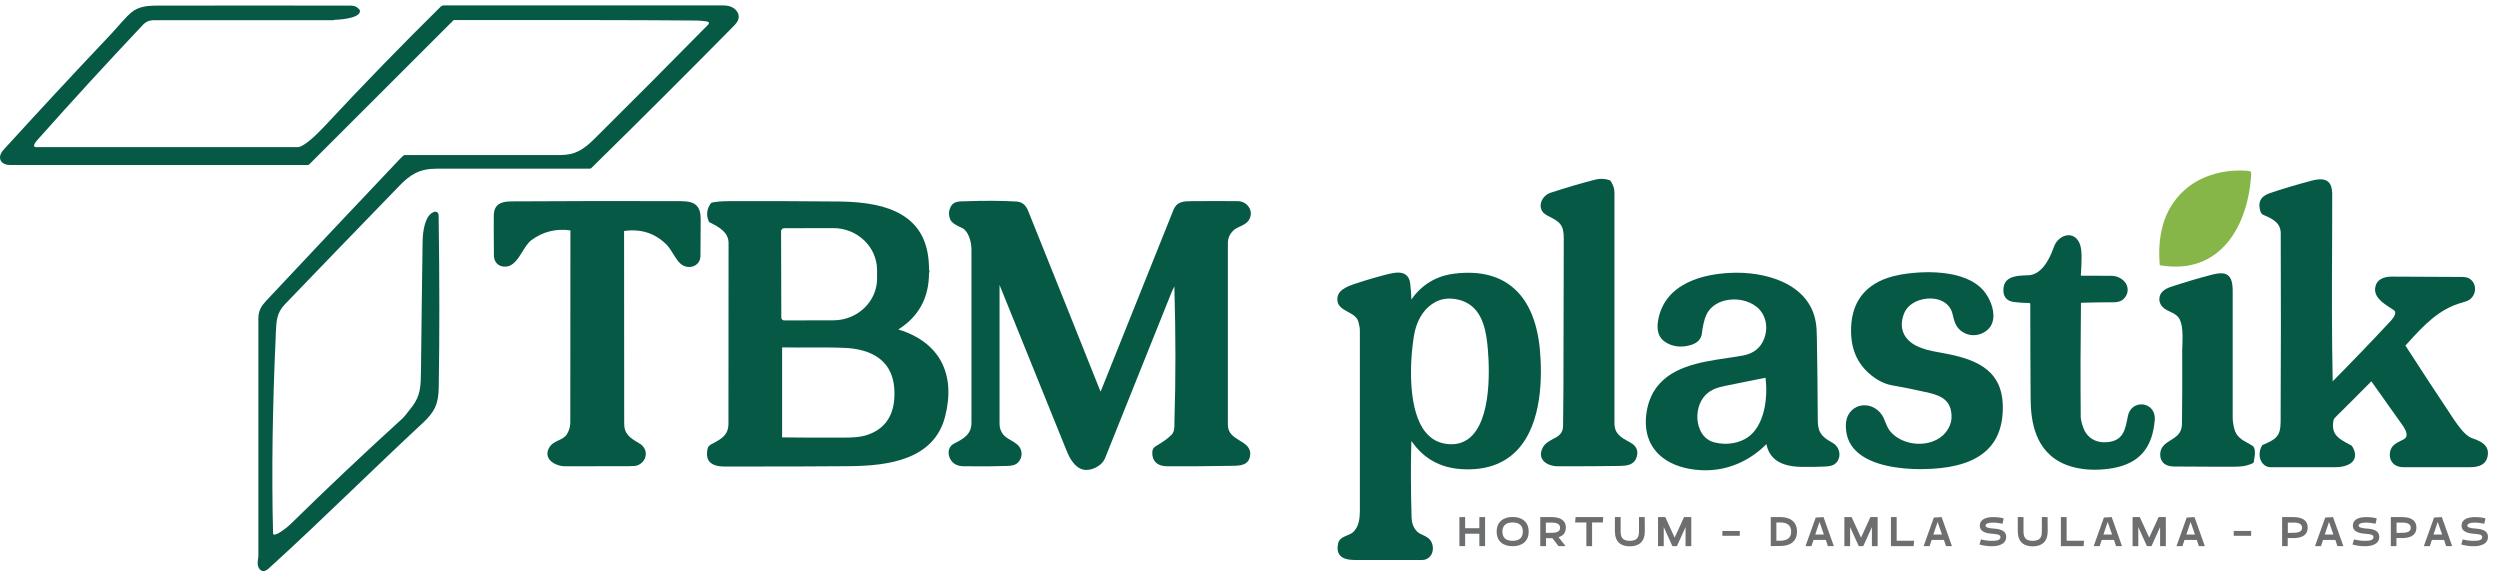 <?xml version="1.0" encoding="utf-8"?>
<!-- Generator: Adobe Illustrator 28.1.0, SVG Export Plug-In . SVG Version: 6.00 Build 0)  -->
<svg version="1.1" id="Layer_1" xmlns="http://www.w3.org/2000/svg" xmlns:xlink="http://www.w3.org/1999/xlink" x="0px" y="0px"
	 viewBox="0 0 2180 502.7" style="enable-background:new 0 0 2180 502.7;" xml:space="preserve">
<style type="text/css">
	.st0{fill:#065A45;}
	.st1{fill:#86B647;}
	.st2{fill:#6D6E70;}
</style>
<path class="st0" d="M380.7,184.8c-1.9-0.8-4.5,1-5.8,2.3c-5.8,6-6.4,19.9-6.4,24.1c-0.4,24.3-0.8,60.9-1.4,111.7
	c-0.2,14.1-0.3,21.9-7.8,31.8c-4.2,5.6-7.2,9.2-8.9,10.7c-32.8,29.8-65.5,60.7-97.2,91.8c-3.1,3-12,9.9-14.5,8.9
	c-0.1-0.1-0.6-0.2-0.6-1.4c-1.3-54-0.5-108.9,2.4-172.9v-1c0.5-11.2,0.8-18,7.9-25.4c24.4-25.4,56.8-59,99.3-102.8
	c9.9-10.3,17.8-15.5,33.2-15.5c44.2,0,89.1,0,133.4,0c0.5,0,0.9-0.2,1.3-0.5C560.1,102.9,602,61,640.3,22.2c6.1-6.1,3.9-10.9,1-13.8
	c-3.3-3.3-7.9-3.7-11.5-3.7c-81,0-161.9,0-242.8,0c-1,0-2,0.4-2.7,1.1c-34.2,33.7-68.4,68.9-101.6,104.6c-7.7,8.3-18.3,17.9-23,17.9
	c-76.1,0-152.1,0-228.2,0c-1.3,0-1.7-0.5-1.8-1c-0.3-0.9,0.8-2.9,3.4-5.8l0.2-0.2c29.8-33.5,60.5-67,91.1-99.4
	c2.9-3.1,5.8-4.3,10.3-4.3c52,0,103.9,0,155.8,0c0.3,0,0.6-0.1,1-0.2c0.2-0.1,0.3-0.1,0.3-0.1c0.7,0,21.5-0.6,22.1-7.4
	c0-0.5-0.1-1-0.4-1.4c-1.8-2.4-4.3-3.6-7.3-3.6c-56-0.1-112.7-0.1-168.7,0c-12,0-18.9,1.3-26.3,9c-3.2,3.3-6.4,6.9-9.4,10.3
	c-2.7,3-5.2,5.9-7.7,8.4C63.6,64.8,33,97.8,3.2,130.5c-2.9,3.2-3.9,6.5-2.7,9.2s4.3,4.2,8.7,4.2c85.9,0,173.1,0,259.1,0
	c0.5,0,1-0.2,1.4-0.6L395.5,17.6c0.1-0.1,0.2-0.1,0.4-0.1c11,0,21.9,0,32.9,0c58.5,0,119-0.1,178.6,0.4c2.5,0,5,0.3,7.4,0.6l1.5,0.2
	c1,0.1,1.6,0.5,1.8,1c0.2,0.6-0.1,1.4-0.9,2.1c-32.9,33.4-66.1,66.8-98.7,99.1c-9.6,9.5-16.8,14.3-30,14.3c-47.9,0-92.3,0-135.5,0
	c-0.5,0-0.9,0.2-1.3,0.5c-1,0.9-2,1.9-2.9,2.8C310.3,179.1,271,220.8,232,262.4c-4,4.3-6.7,8.5-6.7,15.1v206.8c0,1-0.1,2.1-0.3,3.2
	c-0.4,2.9-0.8,6.1,1.4,8.8c0.9,1.1,1.9,1.6,3,1.7c0.1,0,0.2,0,0.3,0c1.4,0,2.8-0.7,4.5-2.2c25.3-22.9,49.1-45.8,74.4-70
	c19.2-18.4,39-37.4,59.9-56.8c10.7-9.9,13.9-17,14.1-31.5c0.7-45.1,0.7-93.9-0.1-149.3C382.5,186,381.5,185.1,380.7,184.8z"/>
<path class="st0" d="M626.5,298.8v-0.9l0,0V298.8z"/>
<path class="st1" d="M1883.6,231.3c-0.2,0-0.3-0.1-0.3-0.3c-2-24.4,2.6-47.8,21.1-64.8c14.9-13.8,37-19.1,56.9-17.1
	c1.1,0.1,1.8,1,1.8,2.1C1960.7,196.2,1936.6,240.4,1883.6,231.3z"/>
<path class="st0" d="M2156.6,382.4c-0.5-0.2-1-0.4-1.5-0.5c-6-2.4-11.9-11.3-14.9-15.5c-14.4-21.6-28.8-43.5-42.7-65.1l1.7-1.8
	c13.5-14.9,27.5-30.3,48-35.7c3-0.8,5-1.6,6.1-2.4c3.3-2.3,5.2-6.2,4.9-10.2c-0.2-3.7-2.2-6.8-5.3-8.5c-1.5-0.8-3.6-1.2-6.1-1.2
	c-20.4-0.1-40.8-0.2-61.3-0.3c-3.4,0-11.5,0.7-13.8,7.5c-3.2,9.6,6.1,15.5,12.9,19.9c1,0.7,1.8,1.2,2.6,1.7c0.9,0.5,1.3,1.2,1.4,2.1
	c0.3,2.5-2.5,5.9-3.7,7.2c-16.4,17.7-33.6,35.5-50.8,52.9c-0.8-39.2-0.7-79.2-0.5-117.9c0-14.8,0.1-30,0.1-44.9
	c0-5.8-1.3-9.6-3.9-11.5c-2.8-2.2-7.3-2.4-13.9-0.7c-13.6,3.6-26,7.3-36.8,11c-7.9,2.7-10.6,8.1-7.9,16.2c0.2,0.5,0.5,1.1,0.9,1.5
	c0.8,0.8,1.1,1,1.3,1.1c7.3,3,15.4,6.6,15.4,16.1c0.2,55,0.2,110.4-0.1,164.7c-0.1,12.7-4.5,15.1-15.3,19.7c-0.4,0.2-0.9,0.5-1.1,1
	c-2.7,4.9-3,12.1,1.7,16.3c1.7,1.5,3.7,2.3,5.8,2.3c18.9,0,38,0,56.8,0c2.9,0,12.7-0.5,16-6.5c1.7-3.2,1.3-7.2-1.5-11.7
	c-0.2-0.3-0.5-0.7-1-0.9l-1.5-0.8c-8.6-4.6-15.4-8.1-14.1-19.1c0.2-2,0.8-3.4,1.5-4.1c10.6-10.5,21.4-21.2,31.8-31.8
	c9.6,13.4,18.2,25.6,26.7,37.6c2.1,2.9,4.7,7.2,3.9,10.2c-0.3,1.2-1.2,2.2-2.6,2.9c-0.5,0.3-1.1,0.5-1.6,0.8
	c-5.3,2.6-10.4,5.1-10.3,12.8c0.1,6.4,4.8,10.6,11.8,10.6c9.9,0,20.1,0,30.5,0c9,0,18,0,27.3,0c3.4,0,13.7,0,15.6-9.1
	C2171.4,388.1,2162.9,384.8,2156.6,382.4z"/>
<path class="st0" d="M1421.8,386l-1.2-0.7c-7.2-3.9-12.8-7-12.8-16.4c0-67,0-134,0-201.1c0-3.9-1.3-6.7-3.2-9.8
	c-0.2-0.4-0.7-0.8-1.1-0.9c-4.2-1.4-8.3-1.5-12.3-0.5c-11,2.8-24.1,6.6-38.9,11.4c-3.8,1.2-7.1,4.3-8.3,8c-1,2.9-0.7,6,1.1,8.6
	c0.9,1.3,2.6,2.6,5.2,3.9c10,5,13.3,7.6,13.3,19.3c0,28.7-0.1,72.3-0.3,129.8c0,3.4-0.1,7.5-0.1,11.9c-0.1,6.7-0.2,14.3-0.2,21.4
	c0,7.3-4,9.5-8.8,11.9c-3.6,2-7.4,3.9-9.3,8.3c-2.1,4.6-1.1,7.7,0.1,9.6c2.7,4.3,9,5.9,13.6,5.9c3.8,0,7.8,0,11.9,0
	c12.4,0,26.4-0.1,41.8-0.3c6.1-0.1,12.2-0.7,14.6-7C1429,393.6,1427.3,389,1421.8,386z"/>
<path class="st0" d="M593.7,175.4c-48.8-0.2-98.5-0.1-147.7,0.2c-7.5,0.1-15.1,1.5-15.4,11.8c-0.1,5.2-0.1,17.1,0.1,35.4
	c0,2.9,1,5.4,2.8,7.2c1.7,1.7,4.2,2.6,7.2,2.5c6.8-0.1,11-6.8,15-13.3c2.4-3.9,4.7-7.5,7.4-9.6c10.2-7.6,21.7-10.5,34.3-8.7
	c0,53.8,0,110-0.1,167.3c0,3.8-1,7.3-3,10.5c-1.7,2.7-4.5,4-7.3,5.3c-2.9,1.4-6,2.8-7.9,6c-2.6,4.2-1.8,7.5-0.8,9.5
	c2.5,4.6,9.3,7.1,14.4,7.1l0,0c18.5,0,37,0,55.5-0.1c5,0,6.4-0.3,7.1-0.5c4.5-1.5,7.4-5.1,7.8-9.3c0.4-4-1.7-7.9-5.8-10.2
	c-8-4.7-13-8-13-17.1c-0.1-51.8-0.1-106.7-0.1-167.8c0-0.1,0.1-0.2,0.2-0.2c14.7-2.1,27.2,2.1,37.2,12.3c1.8,2,3.7,4.8,5.3,7.5
	c2.5,4,5.1,8.3,8.4,10.1c3.4,2,7.7,2,10.9,0.1c2.9-1.7,4.6-4.7,4.6-8.3c0.1-10.6,0.1-21.3,0.2-31.9c0-5.6-1.1-9.3-3.4-11.7
	C605,176.6,601,175.5,593.7,175.4z"/>
<path class="st0" d="M783.3,287.3c17.7-11.1,26.7-27.5,26.8-48.9c0-0.2,0-0.3,0.1-0.5c0.4-0.9,0.4-1.6,0-2.5c0-0.1-0.1-0.1-0.1-0.2
	c0.1-22.8-7.8-38.6-24.2-48.2c-12.6-7.4-29.9-11-54.2-11.3c-31.8-0.3-64-0.4-95.8-0.3c-6.1,0-11.1,0.4-14.9,1.2
	c-0.5,0.1-1.1,0.4-1.4,1c-3.3,4.8-3.9,9.9-1.6,15.3c0.2,0.4,0.5,0.9,1,1.1c8.6,4.2,16.3,8.8,16.3,17.9c0,55.6,0,107.1-0.1,157.5
	c0,10-6.1,13.3-13.8,17.4l-1.3,0.7c-2.9,1.6-3.2,3.6-3.5,6.2c-0.4,3.8,0.2,6.8,2.2,9c2.4,2.7,6.7,4.1,13.1,4.1c8.6,0,16.7,0,24.8,0
	c33.1,0,61.3-0.1,83.9-0.3c33.9-0.3,74-5.5,83.6-43.5C833.7,325.5,818.8,298,783.3,287.3z M681.9,382.4v-0.9l0,0V382.4z
	 M681.3,276.9l-0.2-75.3c0-1.4,1.2-2.6,2.6-2.6l42.6-0.1c21.2-0.1,38.3,16.2,38.5,36.3v7.6c0.1,20.1-17.1,36.5-38.1,36.5l-42.6,0.1
	C682.5,279.5,681.3,278.3,681.3,276.9z M753.7,380c-4,1.1-10.2,1.6-18.1,1.6c-17.4,0.1-35.4,0-53.6-0.2v-78.1c0-0.2,0.1-0.3,0.1-0.3
	c0.1-0.1,0.1-0.1,0.3-0.1c7.7,0.2,15.9,0.1,23.8,0.1c11.1,0,21.6-0.1,31,0.4c20.2,1,44.1,9.1,42.7,42.3
	C779.4,363.8,770.2,375.6,753.7,380z"/>
<path class="st0" d="M1081.5,197.4c2.6-1.2,5.3-2.5,7.2-5c2.3-3.3,2.7-7.3,0.9-10.8c-2-3.8-5.9-6.2-10.4-6.2
	c-12.9-0.1-25.7-0.1-38.1,0h-1.1c-7.7,0-13.7,0-16.9,8c-21.4,53.6-42.7,106.6-63.2,157.7c-0.1,0.2-0.3,0.2-0.4,0
	c-20.9-52.2-42-105.4-63.2-157.8c-2-4.8-5.4-7.4-10.4-7.6c-12.8-0.7-27.6-0.8-43.9-0.2h-1.3c-5,0.1-9.5,0.2-11.8,5
	c-1.8,3.6-1.8,7.3-0.2,11.1c1.4,3,5.8,5.1,8.9,6.6c0.4,0.2,0.9,0.4,1.2,0.5c5.6,2.7,8.3,11.8,8.3,19.1c0,57.5,0,105.5,0,151
	c0,9.7-6.7,13.8-15,17.9c-3.2,1.6-5,4.6-4.9,8.3c0.1,4.2,2.7,8.5,6.5,10.2c3,1.4,5.5,1.4,8.5,1.4c0.5,0,1.1,0,1.6,0
	c11.5,0.2,23.2,0.1,34.8-0.3c3.4-0.1,5.9-0.7,7.5-1.7c4.3-2.7,6-8.7,3.7-13.4c-1.6-3.4-5-5.3-8.3-7.3c-2.5-1.4-5-2.9-6.7-5
	c-2.1-2.6-3.2-5.8-3.2-9.3c0-43.3,0-83,0-121.1c9.7,24,19.3,47.9,29.1,71.9l29.2,72.2c2.7,6.7,6.8,14.7,14.3,16.8
	c1,0.3,2.1,0.4,3.2,0.4c6.4,0,13.9-4.5,16.1-10c18.5-46.1,37.5-93.6,56.7-141.4c1.3-3.4,2.6-6.3,3.8-8.6c0,1,0.1,2,0.1,2.9
	c1.1,38.1,1.2,76.8,0,114.9c0,0.7,0,1.3,0,2c0,3.8-0.1,7.1-2.7,9.7c-2.6,2.7-7.1,6-13.4,9.7c-2.3,1.4-3,2.6-3.2,5.2
	c-0.2,3.6,0.7,6.4,2.6,8.6c2.3,2.5,6,3.8,10.5,3.8c14.4,0.1,33.5,0,56.6-0.4h0.2c6.4-0.1,14.3-0.3,15.4-9c0.9-7-4.2-10.1-9.2-13.1
	c-5-3-10.2-6.3-10.2-13.6c0-52.9,0-105.8,0-158.6c0-4.2,1.6-7.8,4.8-10.9C1077.2,199.3,1079.4,198.4,1081.5,197.4z"/>
<path class="st0" d="M1868.9,352.7c-5.3-0.7-11.7,2.1-13.3,9.9l-0.1,0.3c-2.3,12.1-4,21.5-18.2,22.7c-9.9,0.8-17.6-4-20.7-12.7
	c-1.4-3.9-2.1-7.1-2.2-9.3c-0.3-32.9-0.2-66.4,0.2-99.5c0.3,0,0.7-0.1,1.1-0.1c8.4-0.3,16.8-0.4,25.2-0.4c0.3,0,0.5,0,0.9,0
	c3.3,0,5.6-0.3,7.3-1.1c2.7-1.2,4.8-3.7,5.8-6.7c0.9-3.2,0.4-6.3-1.3-8.9c-2.6-3.9-7.5-6.4-12.5-6.4c-8.6,0-17.6-0.1-26.6-0.1
	c0-1.1,0.1-2.4,0.2-3.7c0.4-7.9,1.2-18.9-1.3-24.5c-2.1-4.7-5.5-7.2-9.9-7.1c-5.2,0.2-10.4,4.3-12.4,10c-5.6,15.9-13,24.2-21.9,24.9
	c-0.9,0.1-1.8,0.1-2.8,0.1c-7.6,0.3-18,0.8-19.3,10.6c-0.5,3.8,0.1,6.7,1.7,8.9c1.6,2.1,4.1,3.4,7.7,3.8c4.5,0.5,8.8,0.8,12.9,0.8
	c0.2,0,0.5,0.1,0.7,0.3c0.2,0.2,0.3,0.4,0.3,0.7c0,27,0.1,54.7,0.3,82.2c0.1,19.4,3.5,46.6,30.2,57.6c7.3,3,16.3,4.6,25.7,4.6
	c5.4,0,11-0.5,16.4-1.5c22.8-4.3,34.2-17.9,36-42.6C1879.3,357.6,1874,353.4,1868.9,352.7z"/>
<path class="st0" d="M1318.4,250c-12.3-10-28.9-13.8-49.2-11.5c-16.4,1.8-29.3,9.5-38.5,22.7c-0.1-4.7-0.4-9.2-1-13.9
	c-0.4-3.7-1.8-6.3-4.1-7.9c-4-2.7-9.8-1.7-15.5-0.3c-8.8,2.2-18.1,4.9-27.7,8.1l-0.4,0.1c-7,2.4-17.6,5.9-15.6,15.9
	c0.9,4.3,4.9,6.5,8.9,8.7c4,2.2,8,4.3,9.2,8.7c0.9,3.2,1.3,5.8,1.3,7.6c0,52.5,0,105,0,157.5c0,5.8-0.7,13.9-6.2,18.6
	c-1.2,1-2.9,1.7-4.8,2.5c-3.4,1.4-7.2,3-8,7.2c-0.9,4.3-0.4,7.7,1.5,10.1c2.4,2.9,6.6,4.2,13.4,4.2l0,0c19.6,0,39,0,58.4,0
	c3.8,0,6.7-2,8.4-5.4c1.8-4,1.1-9.1-1.7-12.4c-1.6-1.8-3.8-2.9-6-3.9c-2.1-1-3.9-1.8-5.4-3.4c-2.8-3-4.3-7-4.5-11.6
	c-0.7-24.7-0.8-46.9-0.2-66.4c0-0.1,0-0.2,0.1-0.3l0.1-0.2c10.3,15.1,25.1,23.4,43.9,24.4c20.2,1.2,36.3-4.3,47.9-16.3
	c22.5-23.4,22.2-65.7,20-88.9C1340.2,279.3,1332.1,261,1318.4,250z M1248.8,265.1c6.5-4.5,14-5.8,22.4-3.9
	c19.4,4.2,24,22.7,25.7,38.2c1.1,9.9,5.8,60.3-13,80.2c-5.3,5.6-12.3,8.3-20.4,7.7c-8.5-0.5-15.4-4.1-20.7-10.8
	c-14.2-17.8-14.2-56.1-9.9-83.3l0,0C1234.8,280.8,1240.6,270.6,1248.8,265.1z"/>
<path class="st0" d="M1596.4,385.2c-8.7-4.9-11.3-9.1-11.3-19.1c-0.1-24.8-0.4-49-0.8-72c-0.1-5.3-0.3-9.6-0.9-12.8
	c-2.5-15.9-12.6-28.1-29.1-35.6c-12.9-5.9-29.9-8.7-46.5-7.7c-20.7,1.1-56.4,8-62,41.8c-1.4,8.6,0.7,14.8,6.2,18.4
	c6.5,4.2,14,5.1,22.3,2.7c5.8-1.7,9.1-5.2,9.7-9.9c0.8-6.8,2.1-12.4,3.9-16.4c2.9-6.3,8.8-10.8,16.5-12.6c9.6-2.3,20.2-0.1,27.3,5.5
	c7.9,6.3,10.6,17.5,6.6,27.9c-3,8-9.3,13-18.9,14.7c-4,0.8-8.1,1.3-12.6,2c-24.5,3.6-52.2,7.7-65.1,29.9c-5,8.7-7.4,20.5-6.3,31.1
	c2.3,21.6,20.2,35.4,47.9,36.9c1.3,0.1,2.5,0.1,3.8,0.1c19.7,0,38.5-8,53.2-22.8c2.6,12.9,12.4,19.4,30,19.8
	c8.1,0.1,15.4,0,21.6-0.3c3.6-0.2,6.1-0.9,7.8-2c2.2-1.4,3.7-3.9,4.2-6.8c0.4-3-0.3-6.2-2.1-8.4
	C1600.9,388,1599.2,386.7,1596.4,385.2z M1483.5,349.5L1483.5,349.5c3.8-6.8,9.7-10.8,19.9-12.8c11.9-2.5,24.1-4.9,36.1-7.3
	c1.2,9.2,0.8,19.4-1.2,28c-2.5,10.8-7.3,18.9-13.9,23.7c-7.8,5.5-18.8,7.3-29.3,4.7c-7.3-1.8-10.9-7-12.6-10.9
	C1478.9,367.1,1479.4,357,1483.5,349.5z"/>
<path class="st0" d="M1699.6,308.9c-2.5-0.5-5-1-7.4-1.4c-7.9-1.4-15.3-2.8-22.2-6.5c-10.6-5.9-14.2-15.8-9.8-27.3
	c3.6-9.6,15-13.9,24.3-13.4c9.3,0.5,16.2,5.5,18,13.1c0.1,0.5,0.2,1.1,0.4,1.6c0.9,3.5,1.7,7.1,3.7,9.9c5.6,7.9,16.6,9.8,24.9,4
	c3.8-2.6,6-6.3,6.6-11.1c1.1-8.7-3.6-18.7-8.4-24.3c-16.2-19.1-54.2-17.6-74.1-13.7c-26.1,5.1-40.4,20.7-41.4,45.1
	c-0.8,17.4,4.3,30.7,15.6,40.7c6.3,5.6,12.9,9,19.6,10.3c9.7,1.7,19.6,3.7,29.3,5.9c11.7,2.5,21.6,5.6,22.9,18.7
	c0.3,2.8,0.1,5.4-0.4,7.6c-2.4,9.1-9.6,15.6-19.7,18c-12.2,2.8-25.7-1.2-33-9.7c-2-2.3-3.3-5.4-4.5-8.4c-1-2.3-1.8-4.5-3-6.2
	c-4.5-6.7-12.4-9.8-19.7-7.8c-6.8,2-11.4,8-11.7,16c-0.3,9,2.4,16.7,8.3,22.7c13.7,14.1,41.1,16.4,56.8,16.4c0.3,0,0.7,0,1,0
	c46.6-0.3,69.7-17.1,70.7-51.2C1747.7,323.7,1724.7,314.2,1699.6,308.9z"/>
<path class="st0" d="M1964.1,388.7c-1.3-0.9-2.7-1.6-4.1-2.4c-5.1-2.8-10-5.5-11.7-12.5c-1-3.9-1.4-7.2-1.4-9.8V253.8
	c0-7.3-1.3-11.5-4.1-13.7c-2.9-2.3-7.4-2.4-15.4-0.2c-11.5,3-23.1,6.5-34.3,10.2c-5.9,2-9.1,4.8-9.9,8.7c-0.9,4.1,0.7,7.6,4.3,10.4
	c1.2,0.9,2.8,1.7,4.6,2.5c2.6,1.2,5.5,2.6,7.2,4.7c4.5,5.4,4,16.8,3.7,25.9c-0.1,2.4-0.2,4.7-0.1,6.7c0.1,20.1,0,40.5-0.2,60.6
	c-0.1,8.3-5.1,11.3-9.9,14.3c-4.3,2.7-8.9,5.5-9.1,12.1c-0.1,3,0.8,5.5,2.5,7.4c2.1,2.2,5.3,3.4,9.3,3.4c12.4,0.1,24.8,0.2,37,0.2
	c4.8,0,9.6,0,14.2,0c6.7,0,11.5-0.2,17.6-3c0.5-0.2,0.9-0.7,1.1-1.2C1965,402.4,1968.4,391.5,1964.1,388.7z"/>
<path class="st2" d="M1295,476.2h-5v-10.8h-12.4v10.8h-5v-25.3h5v9.7h12.4v-9.7h5V476.2z"/>
<path class="st2" d="M1305.1,463.6c0-8.8,6.1-12.8,13.9-12.8c7.9,0,14,4,14,12.8c0,8.7-6.1,12.7-14,12.7
	C1311.1,476.3,1305.1,472.3,1305.1,463.6z M1310.1,463.6c0,4.5,2.3,8,8.9,8c6.7,0,8.9-3.6,8.9-8c0-4.5-2.2-8-8.9-8
	C1312.4,455.5,1310.1,459.1,1310.1,463.6z"/>
<path class="st2" d="M1365.2,476.2h-6.2l-5.3-6.9h-5.6v6.9h-5v-25.3h9.9c6.3,0,12.4,2,12.4,9.2c0,4.8-2.7,7.3-6.4,8.3L1365.2,476.2z
	 M1353,464.6c5.2,0,7.4-1.5,7.4-4.4c0-2.9-2.3-4.5-7.4-4.5h-5v9L1353,464.6L1353,464.6z"/>
<path class="st2" d="M1397.7,455.6h-9.4v20.6h-5v-20.6h-9.8l0.4-4.7h24.1L1397.7,455.6z"/>
<path class="st2" d="M1434.3,463.1c0,9.4-5.2,13.3-13.1,13.3c-7.8,0-13-3.8-13-13.3v-12.2h5v12.2c0,5.1,1.3,8.5,8,8.5
	c6.7,0,8-3.4,8-8.5v-12.2h5L1434.3,463.1L1434.3,463.1z"/>
<path class="st2" d="M1450.8,476.2h-5v-25.3h6.3l8.2,17.9l8.2-17.9h6.3v25.3h-5v-16.6l-7.5,16.6h-4l-7.5-16.6V476.2L1450.8,476.2z"
	/>
<path class="st2" d="M1517.1,467.2h-15.2V463h15.2V467.2z"/>
<path class="st2" d="M1544.1,476.2v-25.3h8.6c8.1,0,14.3,3.9,14.3,12.6c0,8.8-6.2,12.6-14.3,12.6L1544.1,476.2L1544.1,476.2z
	 M1549,471.5h3.6c6.9,0,9.3-3.5,9.3-7.9c0-4.5-2.4-8-9.3-8h-3.6V471.5z"/>
<path class="st2" d="M1593.9,476.2l-1.8-5.4h-10.7l-1.8,5.4h-5.2l8.9-24.9l6.8-0.4l9,25.3L1593.9,476.2L1593.9,476.2z M1582.9,466.1
	h7.5l-3.8-11L1582.9,466.1z"/>
<path class="st2" d="M1613.3,476.2h-5v-25.3h6.3l8.2,17.9l8.2-17.9h6.3v25.3h-5v-16.6l-7.5,16.6h-4l-7.5-16.6L1613.3,476.2
	L1613.3,476.2z"/>
<path class="st2" d="M1669.1,471.5l-0.4,4.7h-19.8v-25.3h5v20.6H1669.1z"/>
<path class="st2" d="M1696.9,476.2l-1.8-5.4h-10.7l-1.8,5.4h-5.2l8.9-24.9l6.8-0.4l9,25.3L1696.9,476.2L1696.9,476.2z M1685.9,466.1
	h7.5l-3.8-11L1685.9,466.1z"/>
<path class="st2" d="M1736.9,476.3c-4.3,0-7.6-0.6-10.8-1.5l1.3-4.5c2,0.6,5.7,1.3,9.2,1.3c4.5,0,7.8-0.5,7.8-3.2
	c0-1.5-1.1-2.5-6.2-2.9c-5.6-0.3-11.8-1.5-11.8-7.1c0-5.9,5.9-7.5,11.6-7.5c3.3,0,6.8,0.4,9.2,1.1l-1,4.7c-1.6-0.4-5.5-1-8.2-1
	c-4.5,0-6.6,1.1-6.6,2.6c0,1.5,2.7,2.4,7.1,2.6c5.5,0.4,10.9,1.6,10.9,7.3C1749.3,474.6,1742.7,476.3,1736.9,476.3z"/>
<path class="st2" d="M1785.6,463.1c0,9.4-5.2,13.3-13.1,13.3c-7.8,0-13-3.8-13-13.3v-12.2h5v12.2c0,5.1,1.3,8.5,8,8.5
	c6.7,0,8-3.4,8-8.5v-12.2h5L1785.6,463.1L1785.6,463.1z"/>
<path class="st2" d="M1817.3,471.5l-0.4,4.7h-19.8v-25.3h5v20.6H1817.3z"/>
<path class="st2" d="M1845.2,476.2l-1.8-5.4h-10.7l-1.8,5.4h-5.2l8.9-24.9l6.8-0.4l9,25.3L1845.2,476.2L1845.2,476.2z M1834.2,466.1
	h7.5l-3.8-11L1834.2,466.1z"/>
<path class="st2" d="M1864.6,476.2h-5v-25.3h6.3l8.2,17.9l8.2-17.9h6.3v25.3h-5v-16.6l-7.5,16.6h-4l-7.5-16.6L1864.6,476.2
	L1864.6,476.2z"/>
<path class="st2" d="M1917.4,476.2l-1.8-5.4h-10.7l-1.8,5.4h-5.2l8.9-24.9l6.8-0.4l9,25.3L1917.4,476.2L1917.4,476.2z M1906.5,466.1
	h7.5l-3.8-11L1906.5,466.1z"/>
<path class="st2" d="M1963,467.2h-15.2V463h15.2L1963,467.2L1963,467.2z"/>
<path class="st2" d="M1995,476.2h-5v-25.3h9.9c6.3,0,12.4,2,12.4,9.2c0,7.2-6.1,9.1-12.4,9.1h-5V476.2L1995,476.2z M2000,464.6
	c5.1,0,7.4-1.5,7.4-4.4c0-2.9-2.3-4.5-7.4-4.5h-5v9L2000,464.6L2000,464.6z"/>
<path class="st2" d="M2038.2,476.2l-1.8-5.4h-10.7l-1.8,5.4h-5.2l8.9-24.9l6.8-0.4l9,25.3L2038.2,476.2L2038.2,476.2z M2027.2,466.1
	h7.5l-3.8-11L2027.2,466.1z"/>
<path class="st2" d="M2062.2,476.3c-4.3,0-7.6-0.6-10.8-1.5l1.3-4.5c2,0.6,5.7,1.3,9.2,1.3c4.5,0,7.8-0.5,7.8-3.2
	c0-1.5-1.1-2.5-6.2-2.9c-5.6-0.3-11.8-1.5-11.8-7.1c0-5.9,5.9-7.5,11.6-7.5c3.3,0,6.8,0.4,9.2,1.1l-1,4.7c-1.6-0.4-5.5-1-8.2-1
	c-4.5,0-6.6,1.1-6.6,2.6c0,1.5,2.7,2.4,7.1,2.6c5.5,0.4,10.9,1.6,10.9,7.3C2074.7,474.6,2068.1,476.3,2062.2,476.3z"/>
<path class="st2" d="M2089.8,476.2h-5v-25.3h9.9c6.3,0,12.4,2,12.4,9.2c0,7.2-6.1,9.1-12.4,9.1h-5V476.2L2089.8,476.2z
	 M2094.8,464.6c5.1,0,7.4-1.5,7.4-4.4c0-2.9-2.3-4.5-7.4-4.5h-5v9L2094.8,464.6L2094.8,464.6z"/>
<path class="st2" d="M2133,476.2l-1.8-5.4h-10.6l-1.8,5.4h-5.2l8.9-24.9l6.8-0.4l9,25.3L2133,476.2L2133,476.2z M2122,466.1h7.5
	l-3.8-11L2122,466.1z"/>
<path class="st2" d="M2157,476.3c-4.3,0-7.6-0.6-10.8-1.5l1.3-4.5c2,0.6,5.7,1.3,9.2,1.3c4.5,0,7.8-0.5,7.8-3.2
	c0-1.5-1.1-2.5-6.2-2.9c-5.6-0.3-11.8-1.5-11.8-7.1c0-5.9,5.9-7.5,11.6-7.5c3.3,0,6.8,0.4,9.2,1.1l-1,4.7c-1.6-0.4-5.5-1-8.2-1
	c-4.5,0-6.6,1.1-6.6,2.6c0,1.5,2.7,2.4,7.1,2.6c5.5,0.4,10.9,1.6,10.9,7.3C2169.5,474.6,2162.9,476.3,2157,476.3z"/>
</svg>
